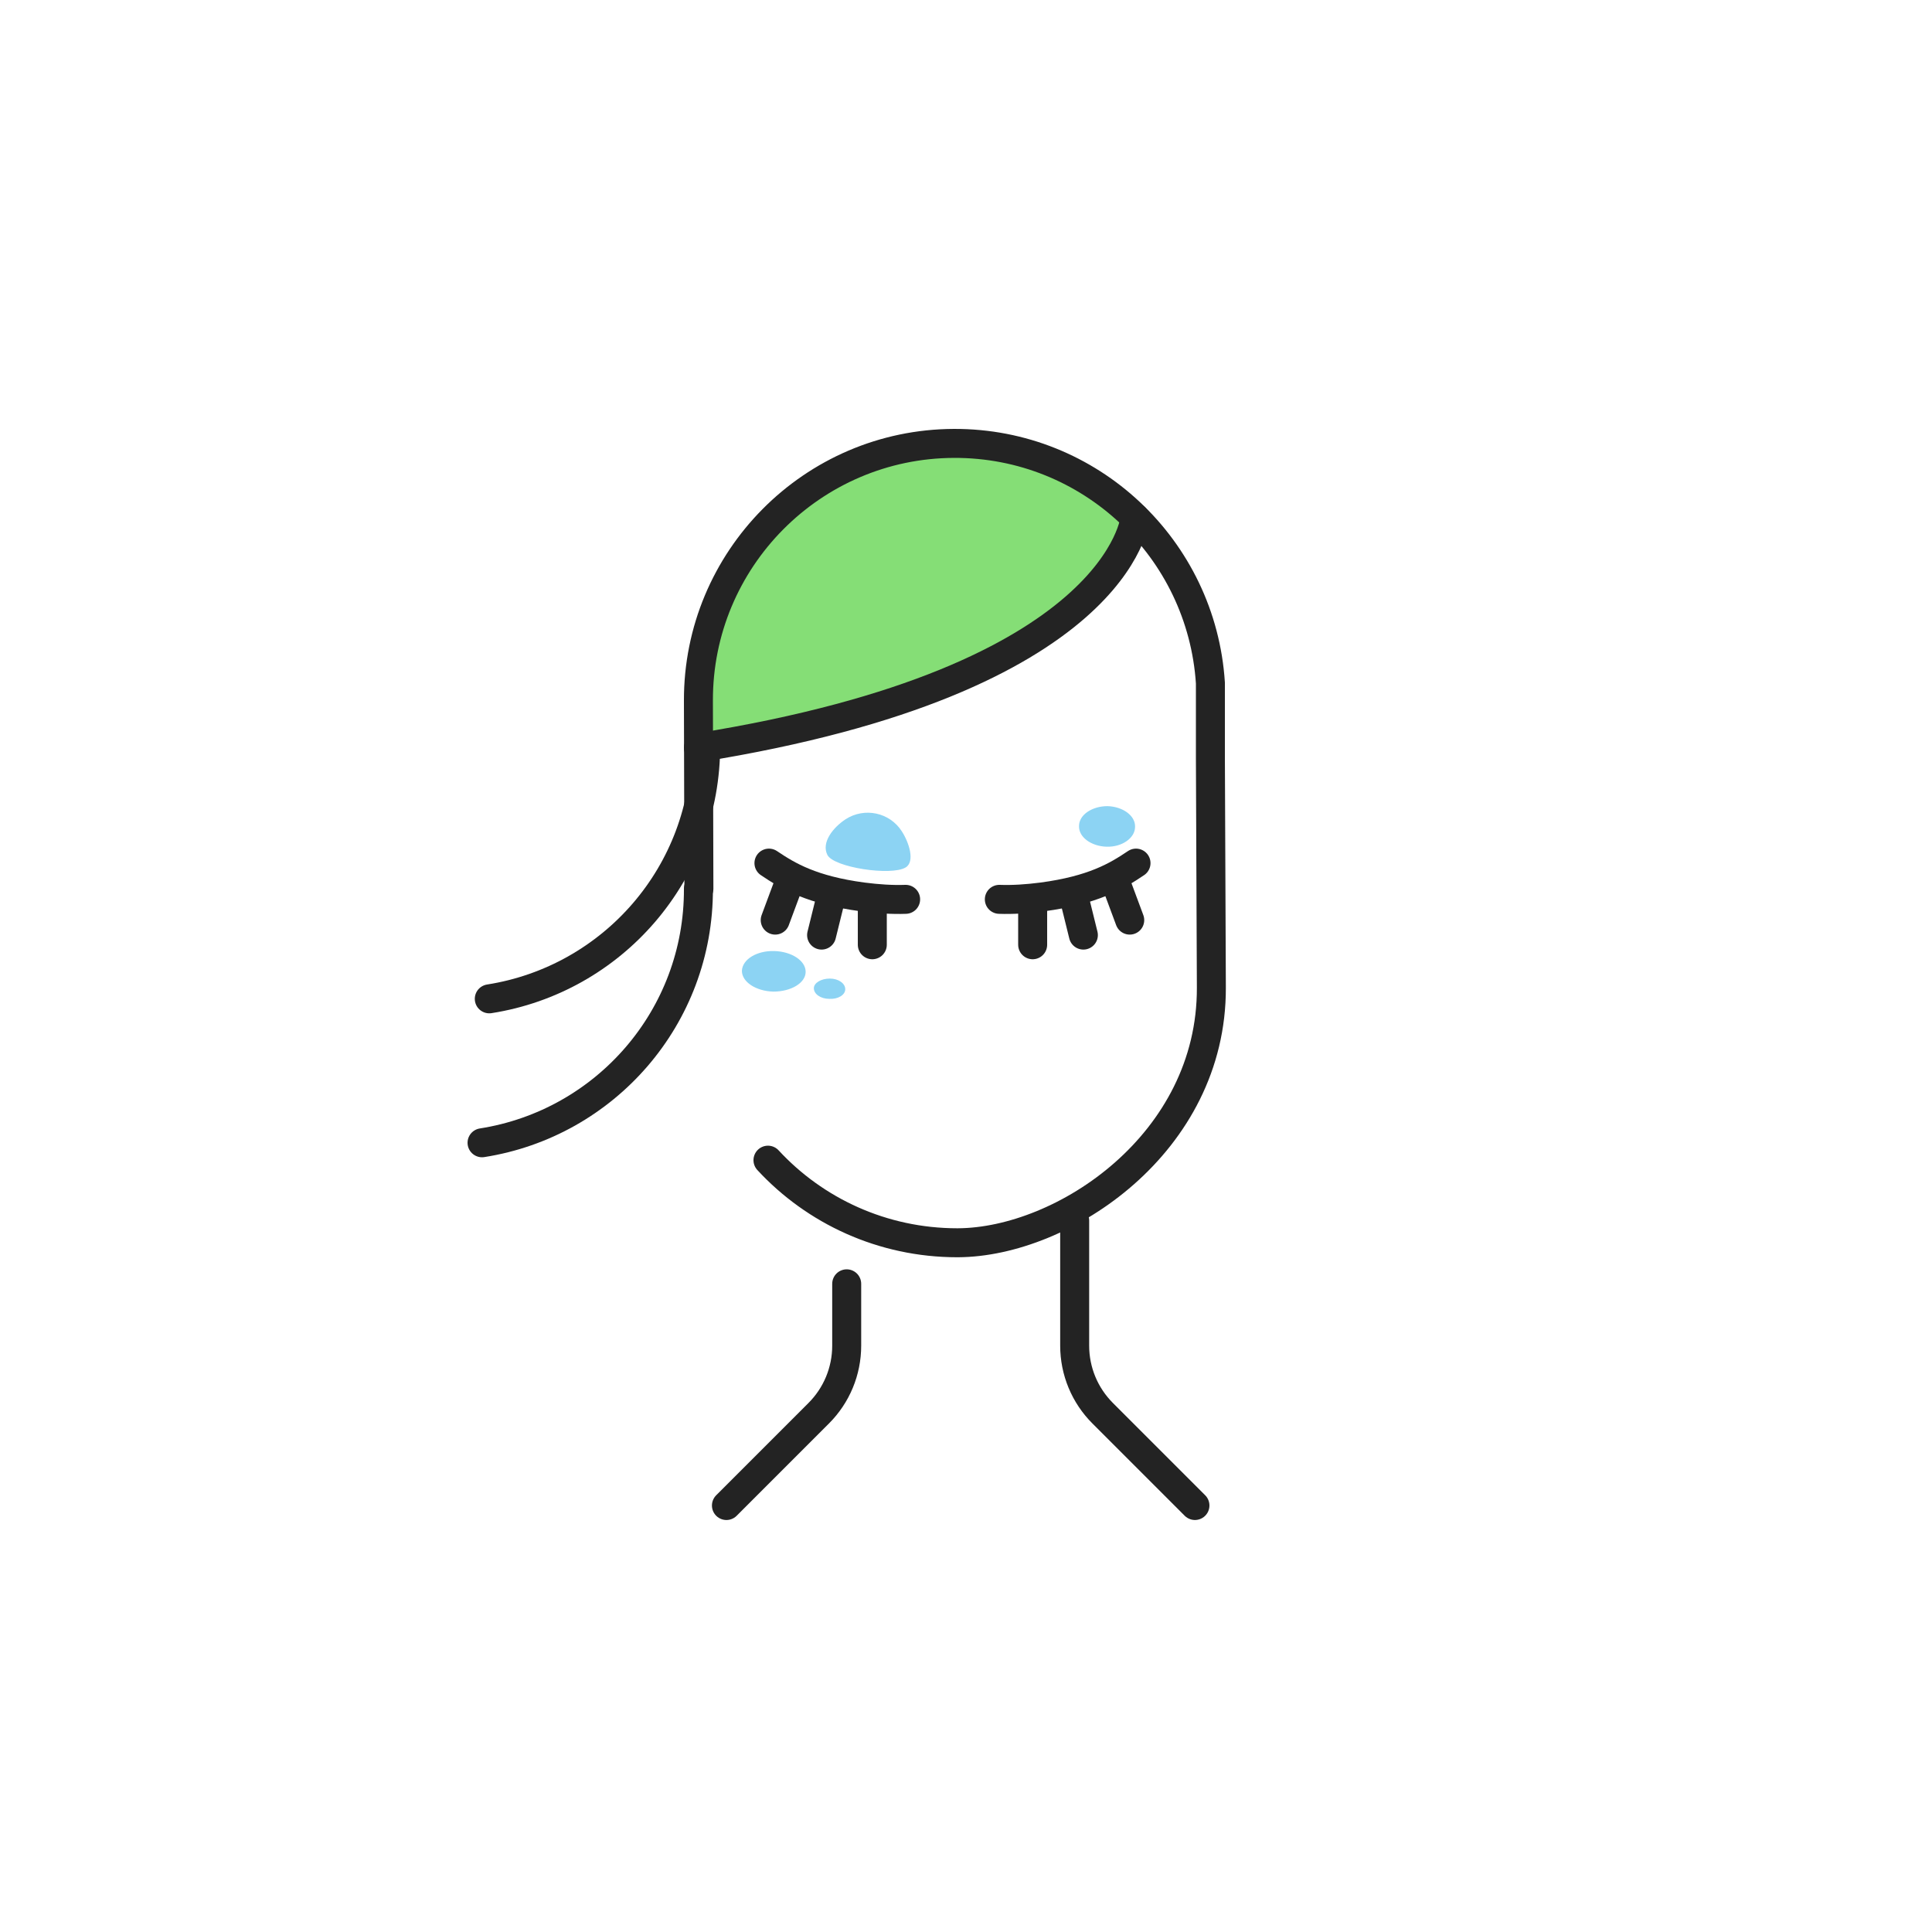 <svg width="400" height="400" viewBox="0 0 400 400" fill="none" xmlns="http://www.w3.org/2000/svg">
<path d="M145 145.102C144.9 116.202 168.4 92.702 197.3 92.602H197.5C210.5 92.602 223 97.402 232.6 106.102L234.5 107.802L233.6 110.202C232.2 114.202 227.9 122.302 215.5 130.802C200.5 141.102 178.2 148.802 149.4 153.802L144.9 154.602L145 145.102Z" fill="#85DE76"/>
<path d="M235.002 107.199C235.002 107.199 232.102 140.799 144.602 154.799" stroke="#232323" stroke-width="6" stroke-miterlimit="10" stroke-linecap="round" stroke-linejoin="round"/>
<path d="M144.601 184C144.701 210.6 125.301 232.6 99.801 236.6" stroke="#232323" stroke-width="6" stroke-miterlimit="10" stroke-linecap="round" stroke-linejoin="round"/>
<path d="M146.101 154.199C146.201 180.799 126.801 202.799 101.301 206.799" stroke="#232323" stroke-width="6" stroke-miterlimit="10" stroke-linecap="round" stroke-linejoin="round"/>
<path d="M159 240.201C168.7 250.701 182.7 257.301 198.2 257.301H198.3C220.2 257.201 250.9 236.701 250.8 204.501L250.6 156.801V156.701V141.401C248.8 113.601 225.7 91.701 197.5 91.801C168.2 91.901 144.5 115.801 144.6 145.101L144.7 184.001" stroke="#232323" stroke-width="6" stroke-miterlimit="10" stroke-linecap="round" stroke-linejoin="round"/>
<path d="M235.2 178.699C231.2 181.399 226.3 184.299 215.8 185.699C212.7 186.099 209.7 186.299 206.9 186.199" stroke="#232323" stroke-width="6" stroke-miterlimit="10" stroke-linecap="round" stroke-linejoin="round"/>
<path d="M175.3 265.801V278.601C175.3 283.901 173.2 288.901 169.5 292.601L150.4 311.701" stroke="#232323" stroke-width="6" stroke-miterlimit="10" stroke-linecap="round" stroke-linejoin="round"/>
<path d="M222.5 252.699V278.599C222.5 283.899 224.6 288.899 228.3 292.599L247.4 311.699" stroke="#232323" stroke-width="6" stroke-miterlimit="10" stroke-linecap="round" stroke-linejoin="round"/>
<path d="M229.301 166.902C232.501 167.002 235.101 168.902 235.001 171.202C235.001 173.502 232.301 175.402 229.101 175.302C225.901 175.202 223.301 173.302 223.401 171.002C223.401 168.702 226.101 166.902 229.301 166.902Z" fill="#8CD3F3"/>
<path d="M160.302 196.902C163.902 197.002 166.802 198.902 166.802 201.202C166.802 203.502 163.802 205.302 160.102 205.302C156.502 205.202 153.602 203.302 153.602 201.002C153.702 198.602 156.702 196.802 160.302 196.902Z" fill="#8CD3F3"/>
<path d="M171.8 202.602C173.6 202.602 175 203.602 175 204.802C175 206.002 173.5 206.902 171.7 206.802C169.9 206.802 168.5 205.802 168.5 204.602C168.5 203.502 170 202.602 171.8 202.602Z" fill="#8CD3F3"/>
<path d="M171.3 176.999C170 174.399 172.5 171.299 175.1 169.599C179 167.099 184.2 168.199 186.7 172.099C188.2 174.399 189.5 178.399 187.5 179.599C184.5 181.399 172.6 179.599 171.3 176.999Z" fill="#8CD3F3"/>
<path d="M213.801 187.301V195.601" stroke="#232323" stroke-width="6" stroke-miterlimit="10" stroke-linecap="round" stroke-linejoin="round"/>
<path d="M222.301 185.5L224.301 193.6" stroke="#232323" stroke-width="6" stroke-miterlimit="10" stroke-linecap="round" stroke-linejoin="round"/>
<path d="M231 182.699L233.9 190.499" stroke="#232323" stroke-width="6" stroke-miterlimit="10" stroke-linecap="round" stroke-linejoin="round"/>
<path d="M159.201 178.699C163.201 181.399 168.101 184.299 178.601 185.699C181.701 186.099 184.701 186.299 187.501 186.199" stroke="#232323" stroke-width="6" stroke-miterlimit="10" stroke-linecap="round" stroke-linejoin="round"/>
<path d="M180.602 187.301V195.601" stroke="#232323" stroke-width="6" stroke-miterlimit="10" stroke-linecap="round" stroke-linejoin="round"/>
<path d="M172.102 185.5L170.102 193.6" stroke="#232323" stroke-width="6" stroke-miterlimit="10" stroke-linecap="round" stroke-linejoin="round"/>
<path d="M163.4 182.699L160.5 190.499" stroke="#232323" stroke-width="6" stroke-miterlimit="10" stroke-linecap="round" stroke-linejoin="round"/>
</svg>
